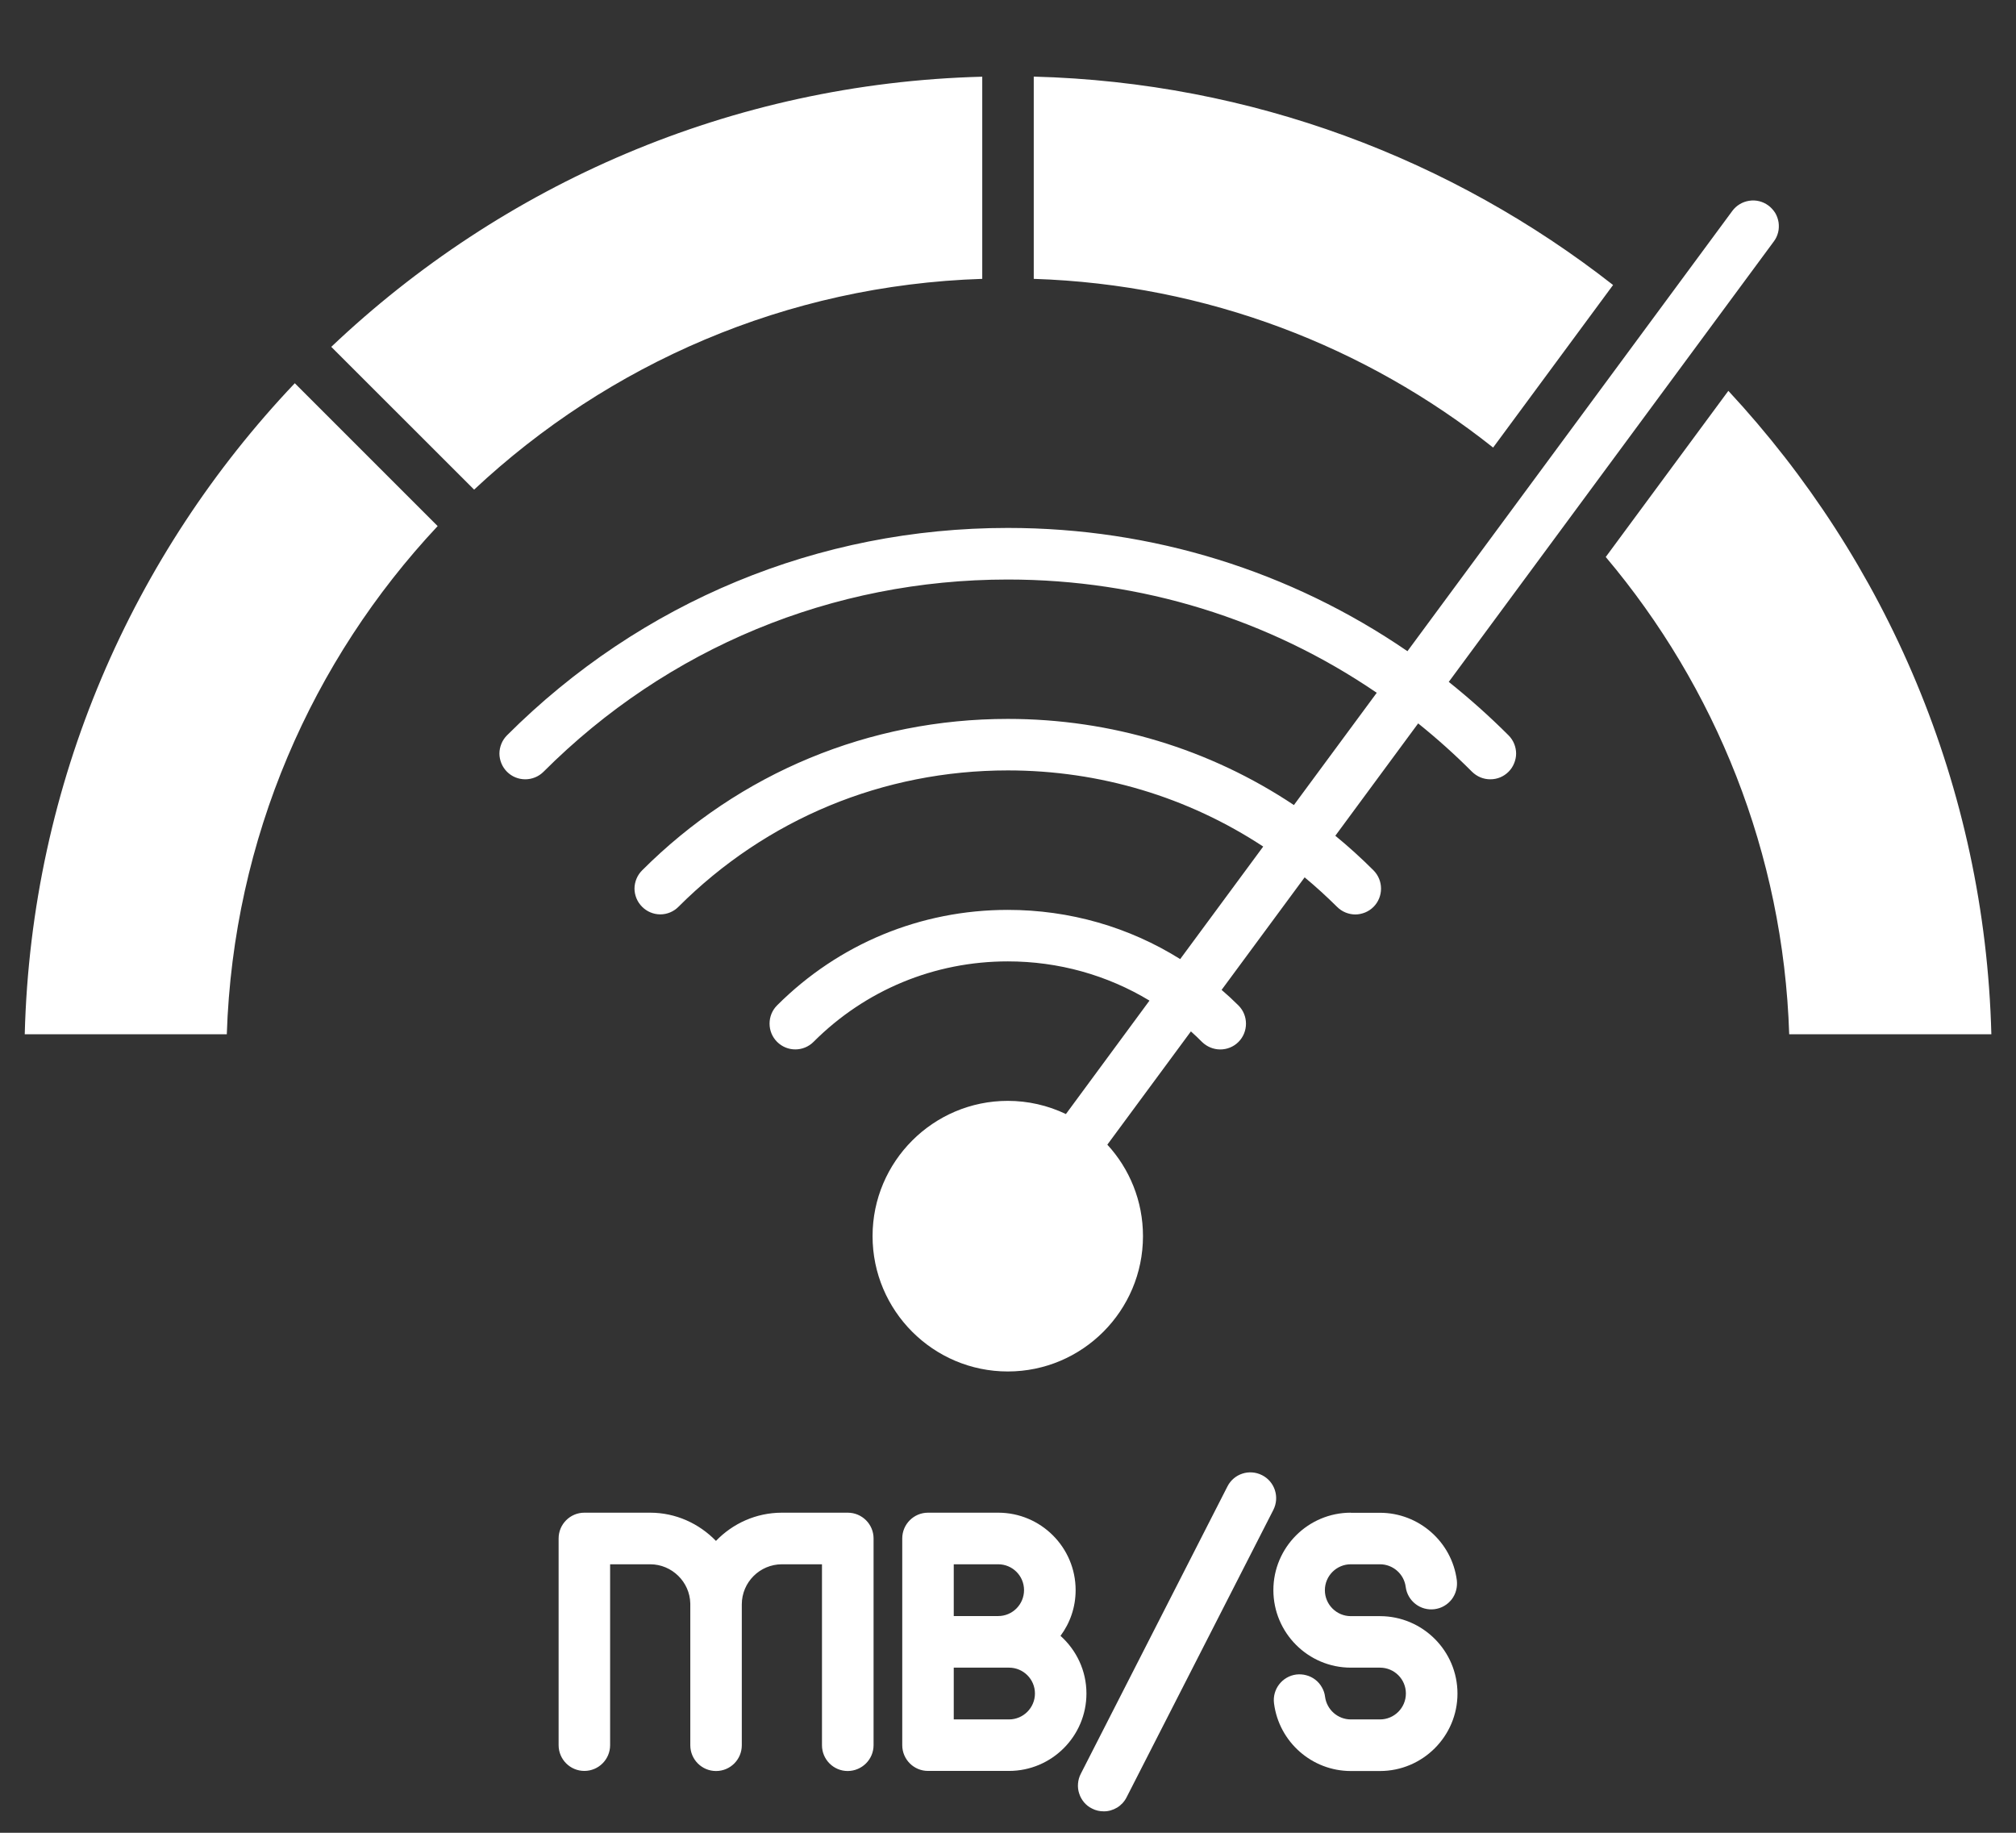 <svg width="22" height="20" viewBox="0 0 22 20" fill="none" xmlns="http://www.w3.org/2000/svg">
<rect x="0" y="0" width="22" height="20" fill="#333333" stroke="none"/>
<path fill-rule="evenodd" clip-rule="evenodd" d="M11.175 17.352C11.175 17.508 11.049 17.635 10.893 17.635H10.408V17.07H10.893C11.049 17.07 11.175 17.196 11.175 17.352ZM14.237 9.574C14.359 9.675 14.477 9.783 14.591 9.896C14.617 9.922 14.648 9.943 14.682 9.957C14.716 9.971 14.753 9.979 14.79 9.979C14.827 9.979 14.863 9.971 14.898 9.957C14.932 9.943 14.963 9.922 14.989 9.896C15.098 9.786 15.098 9.608 14.989 9.498C14.855 9.364 14.716 9.238 14.572 9.12L15.476 7.894C15.68 8.058 15.877 8.234 16.064 8.422C16.091 8.448 16.122 8.469 16.156 8.483C16.19 8.497 16.226 8.504 16.263 8.504C16.3 8.504 16.337 8.497 16.371 8.483C16.405 8.469 16.436 8.448 16.462 8.422C16.488 8.396 16.509 8.365 16.523 8.33C16.537 8.296 16.545 8.26 16.545 8.223C16.545 8.186 16.537 8.149 16.523 8.115C16.509 8.081 16.488 8.05 16.462 8.024C16.254 7.816 16.036 7.622 15.81 7.441C16.993 5.839 18.175 4.238 19.357 2.635C19.379 2.606 19.395 2.572 19.404 2.536C19.413 2.5 19.414 2.463 19.409 2.426C19.403 2.39 19.391 2.355 19.372 2.323C19.352 2.292 19.327 2.264 19.297 2.242C19.237 2.198 19.162 2.179 19.088 2.191C19.015 2.202 18.948 2.242 18.904 2.302C17.723 3.903 16.54 5.505 15.359 7.106C14.084 6.232 12.577 5.761 10.998 5.761C8.933 5.761 6.993 6.565 5.533 8.024C5.507 8.05 5.486 8.081 5.472 8.115C5.458 8.15 5.45 8.186 5.45 8.223C5.45 8.26 5.458 8.297 5.472 8.331C5.486 8.365 5.507 8.396 5.533 8.422C5.586 8.475 5.657 8.504 5.732 8.504C5.806 8.504 5.878 8.475 5.931 8.422C7.284 7.069 9.083 6.324 10.998 6.324C12.455 6.324 13.846 6.756 15.024 7.56L14.12 8.785C13.202 8.173 12.125 7.845 10.998 7.845C9.49 7.845 8.073 8.432 7.007 9.498C6.981 9.524 6.96 9.555 6.946 9.589C6.932 9.623 6.924 9.66 6.924 9.697C6.924 9.733 6.932 9.77 6.946 9.804C6.96 9.838 6.981 9.869 7.007 9.895C7.06 9.948 7.131 9.978 7.206 9.978C7.28 9.978 7.352 9.948 7.404 9.895C8.364 8.936 9.64 8.407 10.998 8.407C12.003 8.407 12.964 8.698 13.785 9.238L12.879 10.466C12.32 10.116 11.673 9.929 10.998 9.929C10.047 9.929 9.153 10.299 8.48 10.971C8.427 11.024 8.398 11.095 8.398 11.17C8.398 11.245 8.427 11.316 8.48 11.369C8.59 11.479 8.768 11.479 8.878 11.369C9.444 10.803 10.197 10.491 10.998 10.491C11.551 10.491 12.082 10.64 12.544 10.919L11.632 12.157C11.434 12.062 11.217 12.013 10.998 12.013C10.184 12.013 9.522 12.676 9.522 13.489C9.522 14.303 10.184 14.966 10.998 14.966C11.812 14.966 12.473 14.303 12.473 13.489C12.473 13.105 12.326 12.754 12.084 12.491L12.996 11.255C13.037 11.292 13.078 11.33 13.117 11.37C13.17 11.422 13.242 11.452 13.316 11.452C13.388 11.452 13.46 11.425 13.515 11.37C13.568 11.317 13.597 11.245 13.597 11.171C13.597 11.096 13.568 11.025 13.515 10.972C13.456 10.913 13.394 10.856 13.331 10.802L14.237 9.574ZM17.523 6.078L18.861 4.265C20.583 6.118 21.661 8.579 21.731 11.286H19.525C19.461 9.306 18.718 7.495 17.523 6.078ZM11.281 3.043V0.836C13.661 0.898 15.85 1.738 17.603 3.11L16.294 4.884C14.907 3.783 13.171 3.104 11.281 3.043ZM4.776 5.741L3.217 4.182C1.449 6.045 0.34 8.538 0.27 11.286H2.475C2.545 9.146 3.406 7.203 4.776 5.741ZM5.174 5.343L3.615 3.785C5.478 2.017 7.971 0.908 10.719 0.837V3.043C8.579 3.112 6.636 3.974 5.174 5.343ZM14.741 16.507C14.275 16.507 13.896 16.886 13.896 17.352C13.896 17.818 14.275 18.198 14.741 18.198H15.059C15.216 18.198 15.342 18.324 15.342 18.48C15.342 18.636 15.216 18.763 15.059 18.763H14.741C14.599 18.763 14.479 18.657 14.46 18.516C14.456 18.48 14.444 18.444 14.425 18.412C14.407 18.38 14.383 18.352 14.353 18.329C14.324 18.307 14.291 18.29 14.255 18.281C14.219 18.271 14.182 18.269 14.146 18.273C13.992 18.293 13.883 18.434 13.903 18.588C13.957 19.009 14.317 19.326 14.741 19.326H15.059C15.525 19.326 15.905 18.947 15.905 18.481C15.905 18.015 15.525 17.636 15.059 17.636H14.741C14.585 17.636 14.458 17.509 14.458 17.353C14.458 17.197 14.585 17.07 14.741 17.07H15.059C15.201 17.07 15.322 17.176 15.34 17.317C15.36 17.471 15.501 17.58 15.655 17.56C15.691 17.555 15.727 17.544 15.759 17.525C15.791 17.507 15.819 17.482 15.842 17.453C15.864 17.424 15.881 17.39 15.89 17.355C15.9 17.319 15.902 17.282 15.898 17.245C15.844 16.825 15.483 16.508 15.059 16.508H14.741V16.507ZM13.395 16.22C13.465 16.082 13.634 16.027 13.773 16.098C13.911 16.168 13.966 16.337 13.896 16.476L12.294 19.613C12.271 19.659 12.235 19.698 12.191 19.725C12.146 19.752 12.095 19.767 12.044 19.766C12.001 19.766 11.957 19.757 11.916 19.735C11.883 19.719 11.854 19.696 11.83 19.668C11.806 19.639 11.788 19.607 11.777 19.572C11.765 19.537 11.761 19.5 11.764 19.463C11.767 19.426 11.777 19.39 11.794 19.357L13.395 16.22ZM9.533 19.044V16.788C9.533 16.633 9.407 16.507 9.251 16.507H8.533C8.25 16.507 7.995 16.626 7.813 16.815C7.63 16.626 7.375 16.507 7.095 16.507H6.377C6.222 16.507 6.096 16.633 6.096 16.788V19.044C6.096 19.199 6.222 19.325 6.377 19.325C6.532 19.325 6.658 19.199 6.658 19.044V17.07H7.095C7.332 17.07 7.528 17.262 7.533 17.498C7.533 17.499 7.533 17.501 7.533 17.502C7.533 17.504 7.533 17.506 7.533 17.508V19.045C7.533 19.2 7.659 19.326 7.814 19.326C7.97 19.326 8.095 19.2 8.095 19.045V17.508C8.095 17.266 8.292 17.07 8.533 17.07H8.97V19.045C8.97 19.2 9.096 19.326 9.251 19.326C9.407 19.325 9.533 19.199 9.533 19.044ZM11.738 17.352C11.738 16.886 11.359 16.507 10.893 16.507H10.127C9.972 16.507 9.846 16.633 9.846 16.788V19.044C9.846 19.199 9.972 19.325 10.127 19.325H11.011C11.477 19.325 11.856 18.946 11.856 18.48C11.856 18.23 11.746 18.006 11.573 17.851C11.677 17.711 11.738 17.539 11.738 17.352ZM10.408 18.198H11.011C11.167 18.198 11.294 18.324 11.294 18.48C11.294 18.636 11.167 18.763 11.011 18.763H10.408V18.198Z" fill="white"/>
</svg>
